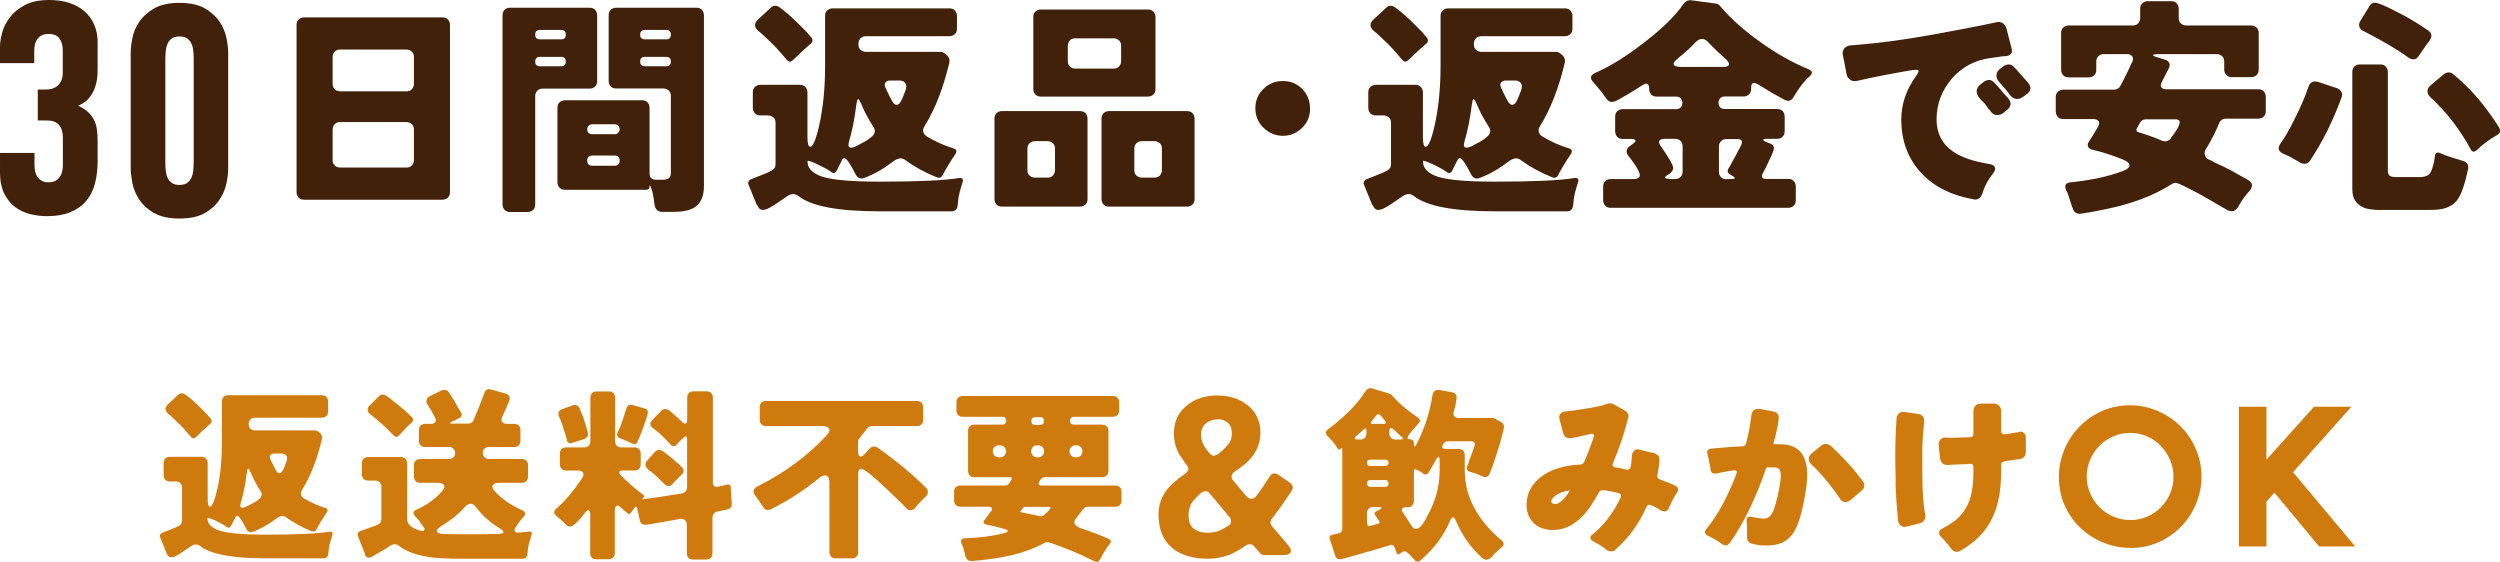 <?xml version="1.0" encoding="UTF-8"?><svg id="_レイヤー_1" xmlns="http://www.w3.org/2000/svg" viewBox="0 0 191.28 42.98"><defs><style>.cls-1{fill:#42210b;}.cls-1,.cls-2{stroke-width:0px;}.cls-2{fill:#cf7a0d;}</style></defs><path class="cls-1" d="M0,3.56c0-.31.06-.67.17-1.08.11-.41.31-.8.6-1.17.28-.37.67-.68,1.15-.93.48-.25,1.09-.38,1.83-.38.57,0,1.08.07,1.54.22.46.15.85.36,1.17.64.32.28.57.63.75,1.03.18.41.26.87.26,1.39v1.75c0,.12,0,.33-.01.61s-.05.58-.14.88c-.08.31-.23.61-.44.9-.21.29-.51.51-.91.67.31.14.55.29.75.47s.34.37.46.59c.12.21.19.46.23.73s.06.59.06.94v1.49c0,.64-.07,1.22-.21,1.75-.14.52-.36.96-.68,1.33-.31.37-.72.65-1.21.85-.49.2-1.08.3-1.77.3-.41,0-.83-.05-1.26-.15-.43-.1-.82-.28-1.16-.53-.34-.25-.63-.6-.85-1.03-.22-.44-.33-.98-.33-1.64v-1.49h2.64v.96c0,.15.02.31.05.46.03.15.09.29.17.41.08.12.2.22.33.3.14.08.32.12.55.12.15,0,.29-.03.42-.08s.25-.13.34-.24c.1-.11.18-.25.23-.41.05-.17.08-.37.08-.6v-2.07c0-.18-.02-.36-.06-.52s-.1-.3-.2-.42c-.09-.12-.21-.22-.37-.29s-.35-.1-.6-.1h-.69v-2.37h.62c.28,0,.5-.05.67-.14.17-.09.3-.2.39-.33.09-.13.15-.26.18-.39.03-.13.05-.23.05-.31v-1.86c0-.32-.08-.6-.23-.85-.15-.24-.44-.37-.85-.37-.26,0-.46.05-.61.15s-.26.22-.33.37c-.08.15-.12.3-.14.46-.02.16-.02.3-.02.42v.83H0v-1.26Z"/><path class="cls-1" d="M11.8,16.31c-.49-.28-.87-.63-1.14-1.03-.27-.41-.44-.83-.53-1.26-.08-.44-.13-.81-.13-1.11V4.04c0-.31.04-.68.13-1.12.08-.44.26-.87.53-1.26.27-.4.65-.74,1.14-1.02s1.13-.42,1.93-.42,1.46.14,1.94.42c.48.28.86.62,1.13,1.02.27.4.44.82.53,1.26s.13.82.13,1.12v8.86c0,.31-.04.68-.13,1.11s-.26.86-.53,1.26c-.27.41-.64.75-1.13,1.03-.48.28-1.13.42-1.94.42s-1.44-.14-1.93-.42ZM14.32,13.99c.15-.1.25-.23.32-.38.07-.15.12-.33.14-.53.02-.2.04-.4.04-.6V4.45c0-.2-.01-.4-.04-.6-.02-.2-.07-.38-.14-.53-.07-.15-.18-.28-.32-.38s-.34-.15-.59-.15-.44.05-.58.15-.25.23-.32.38c-.07.15-.12.33-.14.53-.02.2-.04.4-.04.6v8.04c0,.2.01.4.04.6.02.2.07.38.14.53.07.15.18.28.32.38s.34.15.58.15.44-.05.59-.15Z"/><path class="cls-1" d="M22.69,14.7V1.91c0-.18.05-.32.16-.42s.25-.16.42-.16h10.58c.18,0,.32.05.42.16s.16.25.16.42v12.79c0,.18-.05.32-.16.42s-.25.16-.42.16h-10.58c-.18,0-.32-.05-.42-.16s-.16-.25-.16-.42ZM26.03,6.99h5.06c.18,0,.32-.05.42-.16s.16-.25.16-.42v-2.04c0-.18-.05-.32-.16-.42s-.25-.16-.42-.16h-5.06c-.18,0-.32.05-.42.16s-.16.25-.16.42v2.04c0,.18.05.32.16.42s.25.16.42.16ZM26.03,12.82h5.06c.18,0,.32-.05.42-.16s.16-.25.16-.42v-2.32c0-.18-.05-.32-.16-.42s-.25-.16-.42-.16h-5.06c-.18,0-.32.05-.42.16s-.16.25-.16.42v2.32c0,.18.05.32.16.42s.25.16.42.16Z"/><path class="cls-1" d="M38.45,15.63V1.17c0-.18.05-.32.16-.42.1-.11.25-.16.42-.16h6.08c.18,0,.32.05.42.16s.16.25.16.42v5.03c0,.18-.05.32-.16.42s-.25.16-.42.16h-3.58c-.17,0-.32.05-.42.16s-.16.25-.16.42v8.28c0,.18-.05.32-.16.42s-.25.16-.42.16h-1.34c-.18,0-.32-.05-.42-.16-.11-.11-.16-.25-.16-.42ZM41.32,3.01h1.62c.23,0,.35-.12.35-.36s-.12-.36-.35-.36h-1.62c-.25,0-.37.12-.37.36s.12.36.37.36ZM41.32,5.07h1.62c.23,0,.35-.12.35-.36s-.12-.36-.35-.36h-1.62c-.25,0-.37.12-.37.36s.12.36.37.36ZM50.67,16.21c-.35,0-.55-.2-.6-.6-.06-.53-.13-.9-.21-1.12s-.13-.33-.14-.33-.02.04-.02.11c0,.16-.08.25-.25.25h-6.22c-.18,0-.32-.05-.42-.16s-.16-.25-.16-.42v-5.69c0-.17.05-.32.16-.42s.25-.16.42-.16h5.89c.18,0,.32.05.42.16.1.11.16.25.16.42v5.01c0,.33.16.49.49.49h.49c.2,0,.36-.03.47-.1.12-.06.18-.21.18-.43v-5.87c0-.18-.05-.32-.16-.42s-.25-.16-.42-.16h-3.6c-.18,0-.32-.05-.42-.16s-.16-.25-.16-.42V1.17c0-.18.05-.32.16-.42s.25-.16.42-.16h6.13c.18,0,.32.05.42.16s.16.25.16.42v13.07c0,1.07-.46,1.69-1.37,1.88-.28.06-.6.09-.95.09h-.88ZM45.32,10.27h1.72c.11,0,.19-.04.26-.11s.11-.16.11-.27-.04-.2-.11-.27-.16-.11-.26-.11h-1.72c-.12,0-.21.04-.28.11s-.11.16-.11.26c0,.26.13.39.39.39ZM45.32,12.68h1.7c.26,0,.39-.13.39-.39s-.13-.39-.39-.39h-1.7c-.26,0-.39.13-.39.39s.13.39.39.39ZM49.35,3.01h1.63c.23,0,.35-.12.35-.36s-.12-.36-.35-.36h-1.63c-.25,0-.37.12-.37.36s.12.36.37.36ZM49.35,5.07h1.63c.23,0,.35-.12.35-.36s-.12-.36-.35-.36h-1.63c-.25,0-.37.12-.37.36s.12.36.37.36Z"/><path class="cls-1" d="M57.91,15.7l-.63-1.55c-.05-.09-.05-.18,0-.27s.11-.15.22-.18l1.18-.47.33-.16c.22-.11.33-.28.33-.51v-3.15c0-.18-.05-.32-.16-.42s-.25-.16-.42-.16h-.58c-.17,0-.32-.05-.42-.16s-.16-.25-.16-.42v-1.18c0-.18.05-.32.16-.42s.25-.16.42-.16h3.02c.18,0,.32.05.42.16s.16.25.16.42v3.41c0,.5.07.75.21.75.21,0,.45-.56.7-1.69.29-1.32.44-2.82.44-4.5V1.22c0-.18.05-.32.16-.42s.25-.16.42-.16h8.93c.18,0,.32.05.42.16s.16.25.16.42v.97c0,.18-.05.32-.16.42-.11.1-.25.16-.42.16h-6.38c-.17,0-.32.05-.42.16s-.16.25-.16.42v.04c0,.18.05.32.16.42s.25.16.42.16h5.68c.15,0,.28.05.37.14l.14.11c.16.15.23.34.19.56-.46,1.94-1.09,3.57-1.9,4.87-.09.14-.13.28-.1.42s.11.26.24.35c.63.39,1.32.7,2.06.93.26.07.3.23.14.47-.36.53-.67,1.04-.93,1.53-.09.23-.26.3-.49.21-.86-.34-1.66-.78-2.41-1.32-.09-.08-.22-.12-.37-.12s-.35.09-.58.26c-.68.53-1.4.94-2.16,1.23-.31.12-.53.02-.69-.3-.41-.82-.7-1.22-.86-1.21-.07.01-.13.07-.18.18-.21.43-.35.7-.4.79-.09.19-.23.22-.42.09-.04-.02-.07-.05-.11-.08-.04-.03-.11-.07-.2-.13-.66-.36-1.14-.58-1.44-.65-.04-.02-.05-.01-.05.04v.05c0,.42.28.76.84,1.02.7.33,2.25.49,4.66.49,2.94,0,4.97-.09,6.1-.28.25-.02.33.08.26.32-.2.63-.31,1.07-.33,1.32s-.04.4-.05.47c-.04.29-.19.44-.47.44h-5.5c-3.16,0-5.24-.39-6.22-1.18-.13-.09-.26-.14-.4-.14s-.31.06-.49.19c-.64.45-1.07.73-1.28.84-.21.12-.4.18-.57.18s-.3-.12-.39-.35ZM60.44,4.72c-.09,0-.2-.08-.32-.23-.45-.54-.85-.98-1.2-1.31s-.57-.54-.65-.61-.16-.14-.24-.2c-.33-.28-.35-.57-.05-.86l.98-.91c.11-.11.22-.16.35-.16s.27.06.42.18c.46.35.87.71,1.23,1.07l.74.74.18.21c.06.07.12.14.19.22.07.08.1.17.09.26-.01.1-.06.18-.16.25l-.3.26c-.35.32-.63.58-.83.78s-.35.31-.44.31ZM65.63,11.12c.22-.12.4-.22.54-.29.14-.07.3-.18.47-.32.32-.26.38-.53.18-.81-.38-.6-.65-1.1-.82-1.51-.17-.41-.28-.61-.34-.61s-.11.19-.16.58c-.12.97-.3,1.86-.54,2.67-.09.32-.04.47.16.47.13,0,.3-.06.52-.18ZM68.62,8.02c.13,0,.25-.12.36-.36s.21-.49.3-.74.08-.44-.02-.57-.25-.19-.46-.19h-.67c-.18,0-.3.05-.38.15s-.07.24,0,.41c.23.49.4.83.51,1.02s.22.28.35.28Z"/><path class="cls-1" d="M76.09,15.23v-6.15c0-.18.05-.32.16-.42.1-.11.25-.16.42-.16h5.96c.18,0,.32.05.42.16s.16.25.16.42v6.15c0,.18-.05.32-.16.42s-.25.16-.42.16h-5.96c-.18,0-.32-.05-.42-.16-.11-.11-.16-.25-.16-.42ZM79.19,13.59h.95c.18,0,.32-.05.42-.16s.16-.25.16-.42v-1.63c0-.18-.05-.32-.16-.42-.11-.1-.25-.16-.42-.16h-.95c-.17,0-.32.05-.42.16-.11.11-.16.25-.16.42v1.63c0,.18.05.32.16.42s.25.16.42.16ZM79.06,6.81V1.31c0-.18.05-.32.16-.42s.25-.16.42-.16h8.19c.18,0,.32.05.42.16s.16.25.16.42v5.5c0,.18-.05.32-.16.42s-.25.16-.42.16h-8.19c-.18,0-.32-.05-.42-.16s-.16-.25-.16-.42ZM82.28,5.25h2.92c.18,0,.32-.05.42-.16s.16-.25.16-.42v-1.16c0-.18-.05-.32-.16-.42s-.25-.16-.42-.16h-2.92c-.18,0-.32.05-.42.16-.1.11-.16.25-.16.42v1.16c0,.18.05.32.16.42.11.11.25.16.42.16ZM84.28,15.23v-6.15c0-.18.05-.32.16-.42.1-.11.25-.16.42-.16h5.96c.18,0,.32.05.42.16s.16.25.16.42v6.15c0,.18-.05.32-.16.42s-.25.16-.42.16h-5.96c-.18,0-.32-.05-.42-.16-.11-.11-.16-.25-.16-.42ZM87.37,13.59h.95c.18,0,.32-.05.42-.16s.16-.25.16-.42v-1.63c0-.18-.05-.32-.16-.42-.11-.1-.25-.16-.42-.16h-.95c-.17,0-.32.05-.42.16-.11.11-.16.25-.16.42v1.63c0,.18.05.32.16.42s.25.16.42.16Z"/><path class="cls-1" d="M100.24,8.29c0,.59-.2,1.09-.61,1.49s-.89.61-1.47.61-1.07-.21-1.49-.62-.62-.91-.62-1.49.2-1.06.61-1.47.9-.61,1.49-.61,1.09.2,1.48.6.6.89.6,1.48Z"/><path class="cls-1" d="M105,15.7l-.63-1.55c-.05-.09-.05-.18,0-.27s.11-.15.22-.18l1.18-.47.33-.16c.22-.11.33-.28.33-.51v-3.15c0-.18-.05-.32-.16-.42s-.25-.16-.42-.16h-.58c-.17,0-.32-.05-.42-.16s-.16-.25-.16-.42v-1.18c0-.18.05-.32.16-.42s.25-.16.42-.16h3.02c.18,0,.32.05.42.16s.16.25.16.42v3.41c0,.5.07.75.21.75.21,0,.45-.56.7-1.69.29-1.32.44-2.82.44-4.5V1.22c0-.18.05-.32.16-.42s.25-.16.42-.16h8.93c.18,0,.32.05.42.16s.16.25.16.42v.97c0,.18-.05.32-.16.42-.11.1-.25.16-.42.16h-6.38c-.17,0-.32.05-.42.16s-.16.25-.16.42v.04c0,.18.05.32.16.42s.25.16.42.16h5.68c.15,0,.28.05.37.14l.14.11c.16.15.23.34.19.56-.46,1.94-1.09,3.57-1.9,4.87-.09.14-.13.28-.1.42s.11.26.24.35c.63.39,1.32.7,2.06.93.26.07.3.23.14.47-.36.53-.67,1.04-.93,1.53-.09.23-.26.3-.49.21-.86-.34-1.66-.78-2.41-1.32-.09-.08-.22-.12-.37-.12s-.35.09-.58.26c-.68.53-1.4.94-2.16,1.23-.31.12-.53.02-.69-.3-.41-.82-.7-1.22-.86-1.21-.07.01-.13.07-.18.18-.21.43-.35.7-.4.79-.09.19-.23.22-.42.09-.04-.02-.07-.05-.11-.08-.04-.03-.11-.07-.2-.13-.66-.36-1.14-.58-1.44-.65-.04-.02-.05-.01-.05.04v.05c0,.42.28.76.84,1.02.7.33,2.25.49,4.66.49,2.94,0,4.97-.09,6.1-.28.25-.02.33.08.26.32-.2.63-.31,1.07-.33,1.32s-.04.4-.05.47c-.04.29-.19.44-.47.44h-5.5c-3.16,0-5.24-.39-6.22-1.18-.13-.09-.26-.14-.4-.14s-.31.06-.49.19c-.64.45-1.07.73-1.28.84-.21.12-.4.18-.57.18s-.3-.12-.39-.35ZM107.53,4.72c-.09,0-.2-.08-.32-.23-.45-.54-.85-.98-1.2-1.31s-.57-.54-.65-.61-.16-.14-.24-.2c-.33-.28-.35-.57-.05-.86l.98-.91c.11-.11.22-.16.35-.16s.27.06.42.18c.46.35.87.71,1.23,1.07l.74.74.18.21c.06.07.12.14.19.22.07.08.1.17.09.26-.01.1-.06.18-.16.25l-.3.26c-.35.32-.63.58-.83.78s-.35.31-.44.31ZM112.72,11.12c.22-.12.4-.22.54-.29.14-.07.3-.18.47-.32.32-.26.38-.53.18-.81-.38-.6-.65-1.1-.82-1.51-.17-.41-.28-.61-.34-.61s-.11.19-.16.58c-.12.97-.3,1.86-.54,2.67-.09.32-.04.47.16.47.13,0,.3-.06.52-.18ZM115.72,8.02c.13,0,.25-.12.36-.36s.21-.49.3-.74.08-.44-.02-.57-.25-.19-.46-.19h-.67c-.18,0-.3.05-.38.15s-.07.24,0,.41c.23.49.4.83.51,1.02s.22.28.35.28Z"/><path class="cls-1" d="M122.66,15.33v-1.05c0-.18.05-.32.16-.42s.25-.16.42-.16h1.76c.22,0,.37-.06.44-.17.12-.2-.16-.73-.83-1.58-.12-.14-.17-.28-.15-.43s.11-.27.27-.36l.14-.11c.2-.13.29-.23.26-.31-.02-.08-.15-.11-.39-.11h-.58c-.18,0-.32-.05-.42-.16s-.16-.25-.16-.42v-1.12c0-.18.05-.32.16-.42s.25-.16.42-.16h4.09c.14,0,.25-.04.34-.13.09-.09.13-.2.13-.35s-.04-.26-.13-.35-.2-.13-.34-.13h-1.49c-.18,0-.32-.05-.42-.16s-.16-.25-.16-.42v-.04c0-.25-.08-.37-.23-.37-.08,0-.23.07-.45.22s-.49.32-.83.52-.62.36-.83.48-.39.18-.54.18-.3-.11-.45-.32c-.15-.26-.46-.64-.91-1.16-.32-.32-.28-.56.11-.74,1.16-.51,2.38-1.27,3.67-2.27,1.43-1.09,2.47-2.1,3.11-3.04.16-.2.36-.28.58-.25l1.86.25c.15.02.28.1.37.23.79.93,1.81,1.84,3.08,2.74,1.2.86,2.41,1.54,3.66,2.06.29.12.33.29.11.51-.42.35-.84.9-1.27,1.63-.16.27-.38.34-.65.21-.64-.34-1.17-.64-1.59-.91s-.67-.4-.75-.4c-.16,0-.25.13-.25.39v.07c0,.18-.05.32-.16.42s-.25.16-.42.16h-1.42c-.15,0-.27.04-.36.13s-.13.2-.13.34c0,.33.16.49.49.49h3.99c.18,0,.32.05.42.16.11.11.16.25.16.42v1.12c0,.18-.05.32-.16.42-.1.11-.25.16-.42.16h-.74c-.21,0-.32.02-.33.07s.08.11.28.19l.28.11c.25.12.32.29.23.53-.02.06-.05.12-.07.18s-.05.13-.07.18l-.44.93c-.05.08-.09.16-.12.23l-.11.21c-.15.29-.07.44.25.44h1.69c.18,0,.32.05.42.16s.16.25.16.42v1.05c0,.18-.05.32-.16.42s-.25.16-.42.16h-13.58c-.18,0-.32-.05-.42-.16s-.16-.25-.16-.42ZM127.74,13.7h.42c.17,0,.32-.05.42-.16.11-.11.16-.25.16-.42v-1.92c0-.18-.05-.32-.16-.42-.11-.11-.25-.16-.42-.16h-.76c-.49,0-.59.21-.3.61.07.09.14.19.21.3s.15.22.23.35c.36.55.52.9.47,1.05-.06.19-.18.33-.37.42-.35.22-.32.33.09.33ZM128.56,5.12h3.25c.28,0,.44-.05.47-.16s-.03-.23-.19-.39c-.5-.45-.97-.89-1.39-1.34-.15-.16-.31-.25-.48-.25s-.34.09-.52.28c-.29.33-.74.74-1.35,1.23-.23.19-.33.34-.29.45.04.11.21.17.5.17ZM132.08,13.7h.37c.18,0,.27-.02.28-.07.01-.05-.06-.11-.21-.19l-.12-.07c-.23-.12-.28-.29-.12-.53.04-.06.07-.12.11-.18s.08-.16.14-.27c.15-.26.28-.49.38-.69s.17-.33.21-.4.08-.16.13-.26c.05-.11.04-.2,0-.28s-.16-.12-.31-.12h-.84c-.18,0-.32.05-.42.16-.11.1-.16.25-.16.42v1.92c0,.18.05.32.16.42.11.1.25.16.42.16Z"/><path class="cls-1" d="M146.79,5.39s-.05-.05-.16-.05c-.15,0-.4.03-.73.09-.33.06-.83.15-1.48.27s-1.42.28-2.3.48c-.2.06-.38.04-.54-.06s-.26-.25-.3-.47l-.26-1.35c-.02-.07-.04-.14-.04-.21,0-.14.04-.26.12-.37.12-.14.26-.22.44-.24s.33-.03.47-.04c1.76-.14,3.67-.4,5.75-.77,2.08-.38,3.72-.69,4.91-.95.08-.02.16-.04.23-.04.3,0,.51.17.62.51l.4,1.55s.02.09.02.14c0,.13-.05.23-.14.3-.07.06-.16.09-.26.11l-.32.02-.86.12c-1.21.15-2.21.67-3,1.56-.8.93-1.19,1.98-1.19,3.16,0,1.05.43,1.88,1.28,2.46.62.43,1.56.75,2.81.95.26.05.39.17.39.37,0,.09-.05.2-.14.32-.4.49-.68,1.02-.84,1.58-.12.29-.3.44-.54.44-.04,0-.08,0-.12-.02-1.69-.29-3.02-.96-3.99-1.99-1.03-1.1-1.55-2.47-1.55-4.11,0-1.16.37-2.27,1.12-3.32.14-.2.21-.34.21-.44ZM153.83,7.94c0,.16-.08.31-.23.44l-.32.26c-.13.11-.29.16-.48.16s-.35-.08-.47-.25l-.12-.16-.04-.02-.21-.3s-.04-.05-.05-.07-.04-.06-.09-.11-.11-.11-.18-.18-.16-.17-.25-.29-.15-.27-.15-.45.09-.34.26-.48l.28-.23c.14-.09.27-.14.4-.14s.23.04.32.12.15.15.18.19l.14.14.62.72c.14.14.24.26.3.35.06.09.09.19.09.28ZM154.8,7.39c-.12.12-.28.18-.47.18-.21,0-.39-.1-.54-.3-.13-.19-.4-.52-.81-.98-.15-.15-.23-.32-.23-.49,0-.21.09-.39.28-.54l.26-.19c.13-.09.26-.14.4-.14s.26.05.35.14l.18.18.12.14.62.7c.14.15.24.27.3.36s.09.18.09.29c0,.16-.08.31-.25.44l-.3.23Z"/><path class="cls-1" d="M158.56,15.9l-.11-.35c-.04-.12-.07-.23-.11-.35s-.08-.23-.11-.33-.08-.21-.14-.3c-.16-.38-.05-.58.33-.62,1.61-.16,2.95-.46,4.04-.88.32-.12.47-.26.47-.42,0-.16-.18-.32-.54-.46-.81-.33-1.58-.57-2.32-.74-.16-.05-.27-.12-.31-.24-.04-.11-.03-.22.04-.33.07-.1.13-.2.18-.28.08-.14.18-.29.28-.46s.2-.32.28-.47c.08-.15.09-.28.03-.39-.07-.11-.2-.17-.41-.17h-2.29c-.17,0-.32-.05-.42-.16s-.16-.25-.16-.42v-1.09c0-.18.05-.32.16-.42s.25-.16.42-.16h3.87c.23,0,.4-.1.51-.31s.21-.4.31-.6.18-.36.25-.51c.07-.15.13-.27.18-.38.05-.11.1-.23.17-.37.06-.14.06-.27-.02-.38-.08-.11-.21-.17-.41-.17h-1.76c-.18,0-.32.05-.42.16-.11.11-.16.25-.16.42v.62c0,.17-.05.32-.16.42s-.25.16-.42.16h-1.53c-.18,0-.32-.05-.42-.16-.1-.11-.16-.25-.16-.42v-2.81c0-.18.05-.32.16-.42.11-.11.25-.16.42-.16h4.89c.17,0,.32-.05.42-.16s.16-.25.16-.42v-.7c0-.18.05-.32.16-.42s.25-.16.42-.16h1.79c.18,0,.32.05.42.16s.16.25.16.42v.7c0,.18.05.32.16.42s.25.16.42.16h4.96c.18,0,.32.05.42.16s.16.25.16.42v2.79c0,.17-.05.32-.16.42s-.25.16-.42.16h-1.48c-.18,0-.32-.05-.42-.16s-.16-.25-.16-.42v-.6c0-.18-.05-.32-.16-.42s-.25-.16-.42-.16h-4.39c-.32,0-.48.03-.48.08s.14.12.45.2l.46.14c.16.05.27.13.33.25.06.12.05.26-.03.42-.08.16-.16.32-.25.48l-.28.56c-.09.16-.11.3-.05.4s.19.16.39.16h7.03c.18,0,.32.05.42.16s.16.25.16.42v1.09c0,.18-.05.32-.16.42s-.25.16-.42.16h-2.46c-.26,0-.44.12-.54.37-.3.73-.63,1.36-.97,1.9-.12.18-.16.34-.11.5.04.16.12.27.25.33.19.08.35.16.49.25l.79.37c.06.04.12.07.19.1s.18.08.33.17c.32.18.73.41,1.25.7.36.2.4.48.12.84-.29.29-.59.7-.88,1.23-.14.21-.29.32-.44.32s-.28-.03-.39-.09c-.11-.06-.26-.15-.47-.27s-.45-.26-.72-.42-.55-.32-.84-.48c-.29-.16-.57-.31-.84-.44-.6-.32-.96-.47-1.07-.47s-.23.04-.33.11c-1.36.87-3.06,1.51-5.1,1.92-.61.13-1.21.24-1.81.33-.36.04-.58-.12-.65-.47ZM166.08,10.59c.55-.71.77-1.16.67-1.34-.05-.08-.15-.12-.32-.12h-2.25c-.2,0-.35.09-.44.26l-.26.46c-.05.12-.01.21.11.26l.46.14c.15.05.31.1.47.16s.31.12.47.18.3.12.44.18c.26.09.48.04.67-.18Z"/><path class="cls-1" d="M176.76,12.28c-.12.16-.25.25-.4.25s-.28-.03-.39-.1-.21-.13-.33-.19-.22-.13-.33-.19c-.11-.06-.22-.12-.32-.16-.1-.04-.2-.08-.29-.13-.38-.16-.45-.42-.23-.76.33-.44.71-1.11,1.15-2,.44-.89.77-1.66.99-2.32.13-.4.39-.53.79-.4l1.41.47c.15.06.26.15.33.27s.08.27.02.43c-.66,1.8-1.46,3.42-2.41,4.83ZM182.26,16.07c-.71,0-1.21-.07-1.48-.22-.28-.15-.48-.33-.61-.54s-.19-.5-.19-.86V5.51c0-.17.05-.32.16-.42s.25-.16.42-.16h1.56c.18,0,.32.05.42.16s.16.25.16.42v7.56c0,.21.06.34.18.4s.28.08.47.08h1.77c.45,0,.74-.13.87-.4.13-.26.24-.66.31-1.19.01-.26.15-.34.4-.25.06.02.12.05.18.08s.17.07.33.13c.2.07.62.21,1.27.4.28.09.4.28.37.56-.27,1.29-.57,2.13-.91,2.51-.3.34-.71.54-1.23.62-.23.04-.5.05-.81.05h-3.64ZM184.29,4.42c-.82-.61-1.96-1.28-3.41-2.02-.19-.08-.31-.2-.36-.35s-.02-.32.1-.49l.67-1.09c.11-.18.23-.26.37-.26s.3.04.49.11c.19.08.45.19.77.35.33.16.66.33.98.5.74.41,1.35.79,1.85,1.14.34.21.37.49.11.84l-.21.28c-.07.09-.14.19-.21.3-.15.22-.28.41-.39.57s-.23.24-.37.24-.27-.04-.39-.12ZM189.03,11.41c-.81-1.5-1.84-2.83-3.09-3.99-.14-.13-.21-.28-.21-.44s.08-.31.23-.44l1.02-.86c.12-.09.24-.14.37-.14s.24.04.33.12c1.3,1.05,2.48,2.42,3.53,4.09.14.27.08.47-.18.6-.6.34-1.11.72-1.53,1.14-.08.07-.17.11-.25.11s-.16-.06-.22-.19Z"/><path class="cls-2" d="M12.77,42.38l-.51-1.25c-.04-.08-.04-.15,0-.22.03-.07.09-.12.18-.15l.95-.38.27-.13c.18-.08.27-.22.27-.41v-2.53c0-.14-.04-.25-.13-.34s-.2-.13-.34-.13h-.47c-.14,0-.25-.04-.34-.13-.08-.08-.13-.2-.13-.34v-.95c0-.14.04-.25.13-.34.08-.08.2-.13.34-.13h2.43c.14,0,.25.04.34.13s.13.2.13.34v2.74c0,.41.06.61.17.61.17,0,.36-.45.57-1.36.24-1.07.35-2.27.35-3.62v-3.08c0-.14.04-.25.13-.34s.2-.13.34-.13h7.18c.14,0,.25.04.34.13s.13.2.13.34v.78c0,.14-.04.25-.13.34-.08.08-.2.13-.34.13h-5.13c-.14,0-.25.04-.34.13s-.13.2-.13.34v.03c0,.14.04.25.13.34s.2.13.34.13h4.57c.12,0,.22.04.3.11l.11.08c.13.12.18.27.16.45-.37,1.57-.88,2.87-1.53,3.92-.08.11-.1.23-.08.34.02.11.09.21.19.28.51.31,1.06.56,1.65.75.21.06.25.18.11.38-.29.42-.54.83-.75,1.23-.08.19-.21.25-.4.17-.69-.27-1.33-.63-1.94-1.06-.08-.07-.17-.1-.3-.1s-.28.07-.47.21c-.55.42-1.13.75-1.74.99-.25.09-.43.01-.55-.24-.33-.66-.56-.99-.69-.98-.06,0-.1.06-.14.14-.17.35-.28.56-.33.64-.08.15-.19.17-.34.07-.03-.02-.06-.04-.09-.06s-.09-.06-.16-.11c-.53-.29-.91-.47-1.16-.52-.03-.02-.04,0-.04.03v.04c0,.34.23.61.68.82.57.26,1.81.4,3.75.4,2.37,0,4-.08,4.91-.23.2-.02.27.07.21.25-.16.51-.25.86-.27,1.06-.02.2-.03.33-.04.38-.03.24-.16.35-.38.35h-4.43c-2.55,0-4.21-.32-5.01-.95-.1-.08-.21-.11-.33-.11s-.25.05-.4.16c-.52.36-.86.58-1.03.68-.17.09-.32.14-.46.14s-.24-.09-.32-.28ZM14.8,33.54c-.08,0-.16-.06-.25-.18-.36-.43-.68-.79-.97-1.05-.29-.27-.46-.43-.52-.5-.06-.06-.12-.12-.19-.16-.26-.23-.28-.46-.04-.69l.79-.74c.08-.08.18-.13.28-.13s.22.05.34.14c.37.28.7.57.99.86l.59.59c.05.06.09.11.14.17s.1.12.16.18c.06.06.08.13.07.21,0,.08-.05.15-.13.21l-.24.21c-.28.25-.5.46-.66.63-.16.17-.28.25-.35.25ZM18.98,38.7c.17-.1.32-.18.43-.23s.24-.14.38-.25c.25-.21.3-.42.14-.65-.3-.48-.52-.89-.66-1.22-.14-.33-.23-.5-.28-.5s-.09.16-.13.47c-.09.78-.24,1.5-.44,2.15-.08.25-.03.38.13.38.1,0,.24-.05.42-.15ZM21.39,36.2c.1,0,.2-.1.29-.29s.17-.39.24-.59c.07-.2.07-.36-.01-.46-.08-.1-.21-.16-.38-.16h-.54c-.14,0-.24.04-.3.12s-.06.19,0,.33c.19.4.33.67.41.82.08.15.18.23.28.23Z"/><path class="cls-2" d="M27.94,42.41l-.54-1.36c-.08-.21-.01-.35.18-.42l1.06-.38.27-.11c.18-.09.27-.23.27-.41v-2.49c0-.14-.04-.25-.13-.34s-.2-.13-.34-.13h-.55c-.14,0-.25-.04-.34-.13-.08-.08-.13-.2-.13-.34v-.86c0-.14.04-.25.13-.34s.2-.13.34-.13h2.52c.14,0,.25.04.34.13s.13.2.13.34v4.27c0,.41.33.7,1,.89.15.05.25.04.3-.03.05-.07.04-.15-.04-.25-.07-.1-.13-.18-.18-.25-.05-.07-.1-.14-.15-.22-.11-.13-.22-.25-.31-.35-.21-.22-.17-.39.1-.51.8-.36,1.45-.83,1.95-1.4.17-.19.22-.34.15-.47-.07-.12-.23-.18-.47-.18h-1.36c-.14,0-.25-.04-.34-.13-.08-.08-.13-.2-.13-.34v-.88c0-.14.04-.25.13-.34.08-.08.2-.13.34-.13h2.22c.13,0,.24-.04.33-.13s.13-.2.13-.33-.04-.25-.13-.33c-.08-.08-.19-.13-.33-.13h-1.84c-.14,0-.25-.04-.34-.13s-.13-.2-.13-.34v-.83c0-.14.04-.25.13-.34s.2-.13.34-.13h.44c.17,0,.29-.05.35-.14.06-.09.05-.22-.04-.37-.17-.35-.35-.66-.55-.95-.08-.13-.11-.26-.08-.38s.11-.21.25-.28l.89-.44c.08-.03.17-.04.27-.04s.2.06.28.17c.23.32.54.85.95,1.58.05.08.06.17.03.24-.03.08-.08.13-.17.17l-.57.28c-.19.09-.18.14.03.14h1.22c.19,0,.33-.08.41-.25.25-.58.53-1.28.83-2.08.08-.26.25-.36.51-.28l1.09.3c.14.04.24.11.3.22s.06.22.01.33c-.05.11-.09.22-.13.31-.04.09-.08.19-.13.3s-.09.2-.13.3c-.04.09-.09.21-.16.35-.07.14-.07.26,0,.36.07.1.19.16.38.16h.55c.14,0,.25.04.34.13s.13.2.13.34v.83c0,.14-.04.25-.13.34s-.2.13-.34.13h-1.94c-.14,0-.25.04-.34.13s-.13.2-.13.33.04.25.13.33c.08.08.2.13.34.13h2.52c.14,0,.25.04.34.13s.13.2.13.34v.88c0,.14-.04.25-.13.34s-.2.13-.34.13h-1.75c-.24,0-.39.06-.47.18s-.03.27.13.45c.52.58,1.22,1.07,2.09,1.46.29.12.33.3.11.52-.05.06-.1.12-.15.18s-.1.13-.16.21c-.05.08-.1.15-.15.21-.05.07-.1.15-.16.25-.06.1-.07.19-.03.26s.14.11.29.09c.15-.01.29-.03.42-.04.13,0,.25-.02.36-.04.2-.03.27.05.21.24-.17.55-.26.92-.28,1.11-.01.19-.03.32-.04.38-.03.24-.16.35-.38.35h-4.65c-1.04,0-1.82-.04-2.35-.11-1.08-.15-1.91-.45-2.46-.89-.1-.08-.21-.11-.3-.11s-.2.02-.29.07l-.34.23-1.15.67c-.07.04-.15.06-.25.06s-.19-.08-.27-.24ZM30.32,33.42c-.08,0-.14-.04-.21-.11-.06-.07-.13-.14-.21-.22l-.25-.25c-.42-.41-.85-.78-1.3-1.13-.28-.22-.3-.45-.06-.69l.69-.69c.08-.09.18-.14.28-.14s.18.02.24.06c.06.04.12.08.17.11.05.03.1.07.15.11l.71.57c.12.1.24.2.36.3.12.09.21.18.29.25l.35.35c.12.12.11.25-.04.4-.03.03-.06.06-.1.09-.04.03-.09.08-.16.15-.07.07-.14.14-.23.23s-.16.17-.22.24c-.13.13-.22.23-.28.29s-.12.09-.19.09ZM37.32,40.86h.81c.49-.04.52-.18.1-.44-.72-.43-1.33-.98-1.82-1.63-.12-.17-.26-.25-.4-.25s-.29.08-.43.23c-.45.53-1.05,1.01-1.78,1.46-.27.17-.4.31-.38.42s.17.18.44.2c.44.02.9.03,1.36.03h1.19c.32,0,.63,0,.93-.01Z"/><path class="cls-2" d="M45.16,42.34v-2.97c0-.22-.05-.33-.14-.33-.07,0-.14.04-.21.13-.08.09-.16.2-.25.32-.09.12-.2.24-.31.35-.28.3-.49.45-.62.45s-.23-.04-.31-.13-.15-.16-.21-.21-.12-.11-.18-.17c-.12-.11-.24-.21-.35-.3-.23-.19-.24-.37-.03-.55.62-.53,1.28-1.3,1.98-2.32.11-.18.14-.33.08-.44s-.2-.17-.42-.17h-.88c-.14,0-.25-.04-.34-.13-.08-.08-.13-.2-.13-.34v-.83c0-.14.04-.25.13-.34.08-.08.2-.13.34-.13h1.39c.14,0,.25-.04.34-.13s.13-.2.13-.34v-3.34c0-.14.04-.25.13-.34s.2-.13.34-.13h.95c.14,0,.25.04.34.13.08.08.13.2.13.34v3.34c0,.14.04.25.13.34s.2.13.34.13h1.02c.14,0,.25.04.34.13s.13.2.13.34v.83c0,.14-.04.25-.13.34s-.2.13-.34.13h-.91c-.14,0-.23.03-.25.1-.03.07,0,.14.07.23.45.47,1.06,1,1.81,1.58.05.03.05.06.01.1l-.11.13c-.06.06-.05.08.01.06.94-.12,1.94-.27,3-.45.11-.02.21-.07.28-.16.07-.08.11-.18.11-.3v-3.69c0-.14-.04-.21-.11-.21-.05,0-.1.03-.17.1l-.28.27s-.09.09-.13.13c-.04.04-.08.09-.13.16-.05.06-.12.09-.2.09s-.15-.03-.22-.1c-.12-.12-.24-.25-.35-.38-.11-.1-.23-.21-.34-.33s-.22-.21-.31-.28c-.09-.08-.17-.14-.23-.18s-.12-.1-.21-.17c-.08-.07-.12-.15-.13-.25,0-.1.03-.2.13-.3l.71-.72c.08-.08.18-.13.29-.13s.21.03.29.08c.17.14.32.27.46.4.14.12.24.21.31.28.07.06.15.13.23.22.08.08.17.13.26.13s.14-.11.14-.33v-1.67c0-.14.04-.25.13-.34s.2-.13.34-.13h1.02c.14,0,.25.04.34.13s.13.2.13.34v6.51c0,.12.04.21.11.27.07.06.16.07.25.05s.18-.04.24-.05c.06,0,.12-.02.19-.04l.28-.07c.2-.05.3.03.3.23l.08,1.26c0,.22-.1.35-.31.4l-.31.07s-.04.01-.06.01-.04,0-.06.01l-.23.06s-.04.01-.06.01c-.02,0-.06,0-.13.02-.07.01-.13.06-.21.15-.07.08-.11.18-.11.3v2.74c0,.14-.04.25-.13.34s-.2.13-.34.13h-1.02c-.14,0-.25-.04-.34-.13s-.13-.2-.13-.34v-2.18c0-.16-.05-.28-.15-.37-.1-.08-.23-.11-.39-.08l-1.42.25c-.43.08-.76.13-.99.17-.39.07-.6-.04-.65-.33l-.2-.91c-.05-.14-.11-.16-.2-.04l-.27.37c-.08.13-.17.15-.27.04-.14-.11-.29-.24-.43-.37-.15-.14-.26-.21-.33-.21-.14,0-.21.14-.21.42v3.22c0,.14-.04.25-.13.34-.08.08-.2.13-.34.13h-.95c-.14,0-.25-.04-.34-.13s-.13-.2-.13-.34ZM43.38,33.66c-.24-.83-.44-1.43-.61-1.8-.1-.25-.03-.43.21-.54l.82-.3c.11-.05.22-.05.32-.01.1.04.17.11.22.22.05.11.1.25.17.41.07.17.13.33.18.5.06.17.1.32.14.44.04.12.07.22.08.29.02.07.04.15.07.25.03.09.01.19-.04.28-.06.09-.16.16-.3.21-.27.08-.5.16-.67.22s-.28.09-.34.09c-.13,0-.22-.08-.27-.25ZM48.76,33.85c-.04.08-.1.13-.18.13s-.15-.02-.22-.05c-.07-.03-.14-.07-.22-.1-.08-.03-.16-.07-.25-.11-.17-.08-.3-.14-.4-.17-.25-.08-.33-.23-.23-.47.15-.3.28-.61.38-.93l.27-.85c.08-.29.26-.39.52-.3l.89.25c.09.02.16.07.21.14.04.08.05.15.03.23-.02.08-.04.14-.05.19,0,.05-.03.12-.06.22-.03.09-.07.21-.12.34-.15.48-.34.97-.58,1.47ZM51.8,36.67c-.06.07-.12.13-.18.18-.06.06-.12.13-.19.21s-.16.13-.27.13-.21-.05-.31-.14c-.1-.09-.2-.19-.29-.28l-.31-.31c-.22-.2-.41-.36-.58-.48-.33-.25-.38-.51-.14-.76l.57-.64c.1-.1.21-.16.31-.16s.19.03.27.08.14.1.21.15c.06.05.14.11.25.19.1.08.22.17.34.28.12.11.23.2.32.28s.16.14.22.18l.14.16c.1.08.15.18.14.29,0,.11-.05.2-.12.26-.07.07-.13.13-.19.19s-.12.12-.18.19Z"/><path class="cls-2" d="M63.46,42.27v-5.33c0-.38-.11-.57-.33-.57-.13,0-.28.07-.45.2-1.11.92-2.34,1.71-3.69,2.39-.07.04-.16.06-.28.06s-.23-.08-.33-.23c-.25-.4-.43-.67-.55-.81-.27-.34-.22-.6.17-.79,2.03-1.01,3.77-2.3,5.23-3.86.21-.21.28-.38.21-.52-.07-.14-.25-.21-.54-.21h-4.3c-.14,0-.25-.04-.34-.13-.08-.08-.13-.2-.13-.34v-.98c0-.14.04-.25.13-.34.08-.08.2-.13.34-.13h11.56c.14,0,.25.04.34.13s.13.2.13.34v.98c0,.14-.04.25-.13.34s-.2.13-.34.13h-3.45c-.15,0-.28.07-.38.2l-.58.75c-.07.08-.1.18-.1.28v.66c0,.29.07.44.21.44.08,0,.2-.08.34-.23l.34-.38c.1-.1.21-.16.31-.16s.2.03.28.08c1.43,1.01,2.67,2.04,3.72,3.08.1.1.15.22.14.35,0,.13-.07.24-.18.35-.3.27-.56.54-.76.81-.11.14-.24.21-.37.21s-.24-.05-.33-.14c-.09-.09-.17-.18-.23-.25-.07-.07-.13-.14-.21-.21-.07-.07-.18-.18-.34-.33-.16-.15-.33-.32-.53-.51-.2-.19-.41-.39-.63-.59-.22-.21-.44-.4-.64-.57-.46-.38-.75-.57-.86-.57-.17,0-.25.13-.25.4v5.98c0,.14-.04.25-.13.34-.08.08-.2.13-.34.13h-1.26c-.14,0-.25-.04-.34-.13-.08-.08-.13-.2-.13-.34Z"/><path class="cls-2" d="M83.69,42.92c-1.09-.55-2.23-1.02-3.39-1.41-.13-.05-.26-.04-.38.03-.86.45-1.76.78-2.7.98-.94.2-1.89.33-2.86.41-.13,0-.24-.02-.33-.1-.09-.08-.15-.19-.18-.34-.07-.35-.16-.65-.28-.89-.1-.25-.02-.39.25-.41,1.2-.05,2.2-.18,3.01-.4.19-.05.28-.1.28-.16s-.09-.11-.28-.16l-.61-.17c-.26-.06-.48-.1-.65-.14-.32-.07-.4-.19-.24-.38l.23-.3c.04-.06.08-.11.12-.17.04-.06.09-.13.16-.21s.07-.16.04-.23c-.04-.07-.12-.1-.25-.1h-2.16c-.14,0-.25-.04-.34-.13s-.13-.2-.13-.34v-.68c0-.14.04-.25.13-.34s.2-.13.34-.13h3.44c.13,0,.23-.06.3-.17l.11-.17.07-.14c.06-.1.03-.16-.08-.16h-2.77c-.14,0-.25-.04-.34-.13s-.13-.2-.13-.34v-3.08c0-.14.04-.25.13-.34.08-.08.2-.13.34-.13h2.16c.08,0,.16-.03.21-.08s.08-.13.08-.22-.03-.16-.08-.22-.13-.08-.21-.08h-3.05c-.14,0-.25-.04-.34-.13s-.13-.2-.13-.34v-.65c0-.14.04-.25.13-.34.08-.08.2-.13.34-.13h11.51c.14,0,.25.04.34.13.08.08.13.2.13.34v.65c0,.14-.04.25-.13.34s-.2.13-.34.13h-2.98c-.09,0-.17.03-.23.08-.06.06-.08.13-.08.21,0,.21.1.31.31.31h2.16c.14,0,.25.04.34.13.08.08.13.2.13.34v3.08c0,.14-.04.25-.13.34s-.2.13-.34.13h-4.36c-.18,0-.31.08-.4.23-.18.27-.14.41.13.41h5.63c.14,0,.25.04.34.13s.13.2.13.34v.68c0,.14-.04.25-.13.34s-.2.13-.34.13h-2.08c-.16,0-.28.06-.37.17-.24.31-.42.54-.54.69-.13.15-.17.29-.13.43.04.14.21.26.51.37.79.26,1.5.53,2.12.81.17.08.19.19.07.34-.04.07-.11.17-.22.32-.11.15-.23.34-.36.59l-.17.3c-.09.2-.25.25-.45.14ZM76.43,34.99h.08c.13,0,.24-.04.33-.13.08-.08.13-.2.13-.33s-.04-.25-.13-.33-.19-.13-.33-.13h-.08c-.14,0-.25.04-.34.13s-.13.2-.13.33.04.25.13.33c.08.08.2.13.34.13ZM78.14,39.2l.37.07c.14.03.48.1,1,.21.14.04.25.02.33-.04.15-.13.25-.23.31-.28l.17-.18c.11-.13.08-.2-.08-.2h-1.77c-.09,0-.17.04-.21.11l-.16.2c-.05.06-.03.09.04.11ZM79.22,32.51h.37c.08,0,.16-.03.21-.08s.08-.13.08-.22-.03-.16-.08-.22-.13-.08-.21-.08h-.37c-.09,0-.17.03-.23.08s-.08.13-.08.21c0,.21.1.31.31.31ZM79.37,34.99h.06c.13,0,.24-.04.33-.13.08-.08.13-.2.13-.33s-.04-.25-.13-.33c-.08-.08-.19-.13-.33-.13h-.06c-.14,0-.25.04-.34.13s-.13.2-.13.33.04.25.13.33c.08.08.2.13.34.13ZM82.3,34.99h.06c.13,0,.24-.04.33-.13s.13-.2.13-.33-.04-.25-.13-.33c-.08-.08-.19-.13-.33-.13h-.06c-.14,0-.25.04-.34.13s-.13.2-.13.33.04.25.13.33c.08.08.2.13.34.13Z"/><path class="cls-2" d="M93.94,42.48c-.45.18-.96.27-1.53.27s-1.09-.07-1.55-.21-.86-.35-1.19-.63c-.69-.58-1.03-1.43-1.03-2.57,0-.96.42-1.79,1.24-2.49.25-.21.51-.41.79-.59.29-.21.33-.44.11-.69-.1-.13-.22-.3-.34-.5-.42-.55-.62-1.18-.62-1.91,0-.91.34-1.63,1.02-2.16.6-.49,1.37-.74,2.3-.74s1.7.25,2.31.74c.66.52.99,1.23.99,2.12s-.4,1.73-1.19,2.39c-.25.2-.5.39-.78.57-.13.09-.21.21-.23.33-.02.13.02.25.13.38l1.02,1.2c.11.12.24.18.37.18s.27-.09.41-.28c.35-.46.67-.94.98-1.44.1-.15.21-.23.33-.23s.22.03.32.1l.89.61c.11.08.18.17.21.29s0,.23-.08.35l-.72,1.06c-.22.31-.48.66-.78,1.05-.15.2-.15.4.01.59l1.22,1.43c.2.24.26.42.2.56-.07.14-.25.21-.55.21h-1.46c-.14,0-.26-.06-.35-.17l-.42-.49c-.09-.11-.2-.17-.33-.17s-.23.03-.33.1c-.46.33-.92.58-1.37.76ZM90.94,39.43c0,.49.14.83.41,1.03s.61.3,1,.3.71-.05.95-.16c.24-.11.47-.24.71-.39.11-.08.17-.17.18-.3,0-.12-.03-.24-.11-.34-.43-.51-.79-.93-1.06-1.27l-.47-.55c-.08-.11-.18-.17-.28-.17s-.2.03-.28.08c-.08.05-.17.12-.25.19-.08.08-.16.15-.23.23-.07.08-.12.14-.17.19-.26.29-.4.68-.4,1.17ZM93.91,34.08c.23-.25.34-.55.34-.92s-.11-.65-.33-.83c-.23-.17-.45-.25-.67-.25s-.4.03-.55.08-.29.12-.41.22c-.26.21-.4.49-.4.85,0,.42.15.82.45,1.2.07.08.14.18.23.28.09.1.19.16.29.16.23,0,.57-.26,1.03-.78Z"/><path class="cls-2" d="M108.67,42.89c-.06.06-.13.08-.23.08s-.17-.05-.22-.16c0,0-.02-.02-.04-.03-.21-.24-.38-.41-.51-.51-.13-.1-.25-.12-.34-.06l-.28.18c-.08.06-.14.04-.18-.06l-.08-.25-.11-.24c-.07-.14-.17-.19-.3-.14-.13.05-.26.09-.39.12-.13.03-.26.07-.39.12l-2.36.68c-.21.06-.38.1-.52.14-.3.08-.5-.02-.58-.3l-.4-1.24c-.04-.16.02-.26.17-.3l.52-.11c.18-.05.27-.16.27-.34v-6.14c0-.07-.02-.08-.07-.03l-.13.1s-.08.02-.11-.03c-.2-.33-.47-.67-.81-1-.2-.2-.18-.38.06-.55.24-.17.49-.37.75-.59s.52-.46.78-.71c.57-.57,1-1.09,1.3-1.58.15-.22.34-.29.57-.21l1.23.38c.1.03.18.08.24.14.06.07.11.13.16.18.05.06.14.16.28.3.39.37.86.75,1.41,1.13.05.04.09.08.14.11.18.12.19.26.04.42-.07.08-.13.15-.2.23-.48.51-.69.82-.64.92.03.05.09.07.18.07s.16.03.22.08c.06.06.08.13.08.21v.07c0,.11.02.18.05.19.03.01.08-.03.13-.13.62-1.2,1.04-2.46,1.24-3.78.02-.15.08-.26.18-.34.1-.08.22-.1.38-.07l.92.17c.13.02.23.08.3.17.07.09.09.21.06.34l-.08.48-.13.5c-.04.14-.02.26.04.35.07.09.17.13.33.13h2.59c.07,0,.14.02.21.06l.45.25c.18.1.25.26.21.48-.12.6-.41,1.57-.86,2.9-.05.1-.09.2-.12.3-.03.09-.07.19-.11.28-.07.17-.18.25-.35.25-.09,0-.3-.08-.62-.24-.08-.03-.17-.06-.25-.08s-.18-.06-.28-.08c-.1-.03-.17-.08-.21-.16s-.05-.16-.01-.25c.03-.08.06-.16.09-.22s.05-.13.07-.21l.3-.83c.04-.11.08-.22.11-.33s.03-.19-.02-.25c-.05-.06-.13-.09-.23-.09h-1.77c-.19,0-.33.09-.41.28h-.01c-.08.21,0,.31.2.31h1.02c.14,0,.25.04.34.13s.13.2.13.34v1.17c0,1.52.56,2.93,1.67,4.23.34.4.71.76,1.12,1.1.25.21.25.41-.03.61-.31.26-.56.5-.74.72-.11.11-.23.17-.35.17s-.23-.04-.33-.13c-.88-.79-1.55-1.74-2.01-2.83-.07-.19-.14-.28-.23-.28-.07,0-.14.09-.23.28-.48,1.14-1.24,2.15-2.26,3.01ZM103.84,33.63h.24c.14,0,.25-.04.34-.13s.13-.2.13-.34v-.17c0-.24-.08-.27-.25-.1-.08.08-.17.17-.27.24l-.28.25c-.16.16-.13.24.1.24ZM104.83,35.65h1.17c.16,0,.24-.08.24-.24s-.08-.24-.24-.24h-1.17c-.16,0-.24.08-.24.24s.08.24.24.24ZM104.86,37.25h1.13c.17,0,.25-.09.25-.26s-.08-.26-.25-.26h-1.13c-.18,0-.27.09-.27.26s.09.26.27.26ZM104.86,40.23l.54-.14c.16-.03.19-.12.1-.27l-.28-.4c-.09-.1-.08-.2.06-.28l.24-.13c.13-.07.19-.12.18-.16,0-.04-.09-.06-.24-.06h-.4c-.14,0-.25.04-.34.13-.08.08-.13.2-.13.34v.76c0,.19.09.26.27.21ZM105.05,32.43h.82c.21,0,.24-.08.1-.24l-.35-.42c-.1-.12-.21-.12-.31,0l-.35.44c-.13.15-.1.23.1.23ZM106.77,33.63h.37c.24,0,.26-.08.08-.23-.09-.08-.18-.16-.27-.24l-.33-.31c-.07-.07-.14-.1-.21-.1s-.11.08-.11.24v.17c0,.14.04.25.13.34s.2.13.34.13ZM109.1,39.67c.7-1.18,1.05-2.4,1.05-3.66v-.72c0-.23-.03-.34-.08-.34s-.13.09-.23.27c-.23.42-.41.74-.55.96-.06.08-.12.13-.2.13s-.13-.02-.18-.05c-.04-.03-.08-.06-.11-.09s-.07-.06-.12-.08l-.25-.14c-.17-.1-.25-.06-.25.14v2.25c0,.14-.04.25-.13.34s-.2.13-.34.13h-.11c-.18,0-.29.04-.33.13-.04.08,0,.2.11.34.16.24.36.54.59.91.11.19.24.28.37.28.21,0,.47-.26.78-.78Z"/><path class="cls-2" d="M121.98,33.35c0-.1-.06-.16-.18-.16-.05,0-.1,0-.17.03-.47.11-.94.22-1.41.31h-.11c-.26,0-.43-.13-.51-.4l-.27-1.02c-.02-.07-.03-.13-.03-.21s.02-.14.07-.21c.08-.11.2-.18.34-.2.56-.06,1.16-.14,1.8-.25.65-.11,1.14-.22,1.48-.35.06-.02.12-.03.2-.03.08,0,.17.02.25.06l.86.48c.11.05.19.13.24.24.04.07.06.13.06.19s0,.12-.03.16c-.28,1.13-.67,2.28-1.16,3.45-.02.05-.03.09-.03.12s0,.06.01.08c.03.06.08.09.16.11.08.01.15.03.23.04.07,0,.29.06.66.14.03,0,.06.01.1.01s.08-.02.13-.06c.05-.04.09-.11.11-.21.02-.11.05-.38.08-.81.02-.17.08-.3.18-.38.07-.07.15-.1.25-.1.05,0,.1,0,.16.03l1.13.27c.11.03.21.09.28.18.08.09.11.2.11.32v.04c-.03.36-.06.63-.1.81-.04.18-.06.3-.06.38s0,.12.01.13c.04.07.12.12.24.17.44.15.81.3,1.1.44.16.08.24.18.24.31,0,.08-.03.16-.1.24-.08.13-.15.25-.21.35-.11.18-.25.46-.41.83-.08.17-.18.25-.31.25-.11,0-.22-.03-.33-.1-.22-.15-.45-.27-.71-.37-.05-.03-.11-.04-.18-.04-.06,0-.12.06-.18.18-.58,1.31-1.4,2.41-2.43,3.31-.08.06-.17.08-.28.08s-.21-.03-.3-.08c-.13-.13-.31-.26-.54-.4s-.36-.21-.4-.23c-.04-.02-.09-.05-.13-.08-.14-.07-.21-.15-.21-.25,0-.09.05-.18.16-.25.9-.73,1.61-1.66,2.15-2.81.03-.06.04-.1.04-.13,0-.11-.07-.19-.21-.24l-.5-.11c-.34-.08-.58-.11-.72-.11-.04,0-.07,0-.08.01-.07.04-.12.08-.16.13-.48.86-.89,1.46-1.23,1.81-.34.35-.68.61-1.03.79-.39.21-.82.31-1.29.31-.37,0-.7-.07-.99-.2-.33-.15-.58-.38-.76-.69-.17-.31-.26-.63-.26-.98,0-.65.19-1.21.58-1.68.73-.89,1.91-1.37,3.56-1.46.13-.02.22-.08.27-.2.18-.42.33-.79.44-1.09l.27-.75c.03-.07.04-.13.04-.18ZM118.79,38.51c.06.04.11.06.16.06s.1,0,.13-.01c.12-.04.23-.09.32-.16.09-.07.18-.14.26-.23.12-.15.22-.29.3-.4.08-.12.12-.2.14-.25h-.03c-.47.08-.83.22-1.07.41-.21.16-.31.3-.31.41,0,0,0,.03.01.06,0,.04.03.08.08.11Z"/><path class="cls-2" d="M132.32,41.56c-.08.11-.17.17-.28.17s-.21-.04-.3-.11c-.27-.21-.62-.42-1.05-.62-.16-.08-.24-.17-.24-.3,0-.08.04-.15.11-.23.86-1.04,1.62-2.43,2.28-4.17.03-.07.04-.12.04-.16s-.01-.08-.04-.11c-.03-.03-.08-.05-.14-.05-.02,0-.07,0-.14.02-.08.01-.17.03-.27.04-.19.03-.37.06-.55.1-.3.07-.48.1-.54.1-.1,0-.19-.04-.25-.11-.04-.06-.06-.12-.07-.18,0-.07-.02-.12-.02-.16,0-.04-.01-.09-.02-.13l-.13-.65s-.04-.13-.06-.25c-.02-.06-.03-.1-.03-.14,0-.1.04-.18.11-.23.06-.04.12-.06.2-.07l1.54-.13.86-.04c.15-.02.24-.09.25-.21h.01c.19-.71.33-1.43.41-2.16.02-.14.06-.25.13-.34.09-.1.23-.16.4-.16h.1l1.03.2c.12.02.22.06.3.13.09.09.14.22.14.37,0,.04,0,.08-.01.13-.09.6-.23,1.23-.41,1.87h0s.48.01.48.01c.69,0,1.2.17,1.53.51.39.4.58,1.01.58,1.84,0,.43-.05.93-.16,1.5-.25,1.56-.6,2.59-1.03,3.11-.25.31-.54.52-.87.63-.33.11-.7.16-1.08.16s-.75-.05-1.09-.14c-.25-.07-.37-.23-.37-.5v-.3s-.01-.64-.01-.64h-.01v-.2s-.01-.04-.01-.07c0-.04-.01-.07-.01-.1,0-.09.03-.16.08-.2.05-.04.1-.06.16-.06s.1,0,.13.01l.38.08c.28.04.48.06.6.06s.22-.03.3-.08c.08-.06.16-.13.23-.21.21-.29.41-.94.61-1.95.08-.43.13-.78.13-1.04s-.05-.44-.14-.53c-.08-.08-.22-.11-.41-.11h-.47c-.06,0-.09.04-.11.08-.77,2.26-1.7,4.18-2.79,5.74ZM141.58,38.27c-.11.09-.25.14-.4.14s-.28-.07-.37-.21c-.16-.24-.33-.48-.51-.72-.58-.78-1.15-1.44-1.73-1.97-.12-.12-.18-.25-.18-.39s.06-.27.18-.39l.79-.65c.09-.08.21-.11.35-.11s.28.07.43.2c.35.32.75.73,1.22,1.23h.01c.44.49.83.97,1.16,1.44.08.09.11.19.11.3,0,.16-.07.29-.21.4l-.85.74Z"/><path class="cls-2" d="M145.05,36.92c-.03-1-.04-1.66-.04-1.97,0-.9.03-1.89.1-2.97.02-.15.09-.27.21-.37.08-.07.19-.1.31-.1.03,0,.41.05,1.13.16.17.02.3.09.38.21.06.08.08.19.08.33v.11c-.09.84-.14,1.57-.14,2.18v1.34c0,.26.01.53.01.79,0,1.06.07,1.98.21,2.76,0,.04.01.08.01.13,0,.1-.03.2-.08.28-.08.12-.19.2-.34.24l-.99.24c-.06.02-.11.03-.17.03-.09,0-.18-.03-.27-.08-.12-.08-.2-.21-.23-.38-.1-.94-.17-1.92-.2-2.92ZM148.92,33.49h.61c.56-.02.96-.03,1.2-.04.1,0,.17-.04.21-.08.03-.05.05-.11.05-.2v-1.73c0-.16.05-.29.16-.4s.24-.16.4-.16h1c.16,0,.29.05.4.16s.16.24.16.4v1.5c0,.11.02.19.07.23.05.04.1.06.17.06.08,0,.24-.02.47-.06.23-.04.38-.07.43-.08.06,0,.12,0,.18-.03.07-.02.12-.03.17-.03.14,0,.25.06.33.17.05.07.07.16.07.28v1.1c0,.14-.03.25-.1.34-.08.11-.2.18-.37.2-.52.08-.89.13-1.1.16-.1.02-.18.05-.24.09-.06.04-.08.11-.08.21v.52c0,1.42-.22,2.6-.67,3.52-.48,1.03-1.3,1.87-2.45,2.52-.08.06-.19.08-.32.08s-.25-.08-.38-.23c-.24-.33-.48-.62-.72-.86-.14-.12-.21-.25-.21-.37,0-.14.1-.26.3-.35.55-.29.93-.55,1.16-.78.41-.41.7-.87.89-1.39.19-.59.28-1.31.28-2.15v-.37c0-.08-.02-.13-.06-.17-.04-.04-.09-.06-.17-.06-.02,0-.07,0-.16.01-.09,0-.22.02-.4.02-.17,0-.34.01-.49.02-.15,0-.28.02-.4.02-.11,0-.22.01-.31.02-.17,0-.3-.05-.4-.16-.08-.08-.13-.19-.16-.33-.08-.71-.11-1.08-.11-1.1,0-.15.05-.28.14-.37.09-.1.24-.15.44-.15Z"/><path class="cls-2" d="M162.99,41.92c-.68,0-1.35-.13-2-.38-.65-.25-1.23-.62-1.75-1.09-.51-.47-.93-1.05-1.24-1.72-.31-.67-.47-1.42-.47-2.25,0-.71.14-1.4.41-2.06.27-.66.65-1.25,1.14-1.75.48-.5,1.06-.91,1.73-1.21s1.39-.45,2.18-.45c.7,0,1.38.14,2.04.41.66.27,1.24.65,1.74,1.13.5.48.91,1.06,1.21,1.74s.46,1.41.46,2.2c0,.7-.14,1.38-.41,2.04-.27.66-.65,1.24-1.13,1.74-.48.5-1.06.91-1.73,1.21s-1.4.45-2.19.45ZM162.99,33.12c-.46,0-.89.09-1.29.26-.4.17-.76.41-1.06.72-.31.31-.54.66-.72,1.07-.17.41-.26.84-.26,1.3s.09.89.27,1.29c.18.4.42.76.72,1.06.3.3.65.54,1.05.71s.83.26,1.29.26.89-.09,1.29-.26.75-.41,1.05-.71.54-.65.71-1.06c.17-.4.26-.83.26-1.29s-.09-.89-.27-1.3c-.18-.41-.42-.77-.72-1.07-.3-.31-.65-.55-1.05-.72-.4-.17-.83-.26-1.28-.26Z"/><path class="cls-2" d="M175.43,36.11l4.77,5.7h-2.76l-3.42-4.12c-.09.11-.19.23-.29.34-.1.12-.21.23-.32.34v3.44h-2.11v-10.69h2.11v4.05l3.64-4.05h2.86l-4.46,5Z"/></svg>